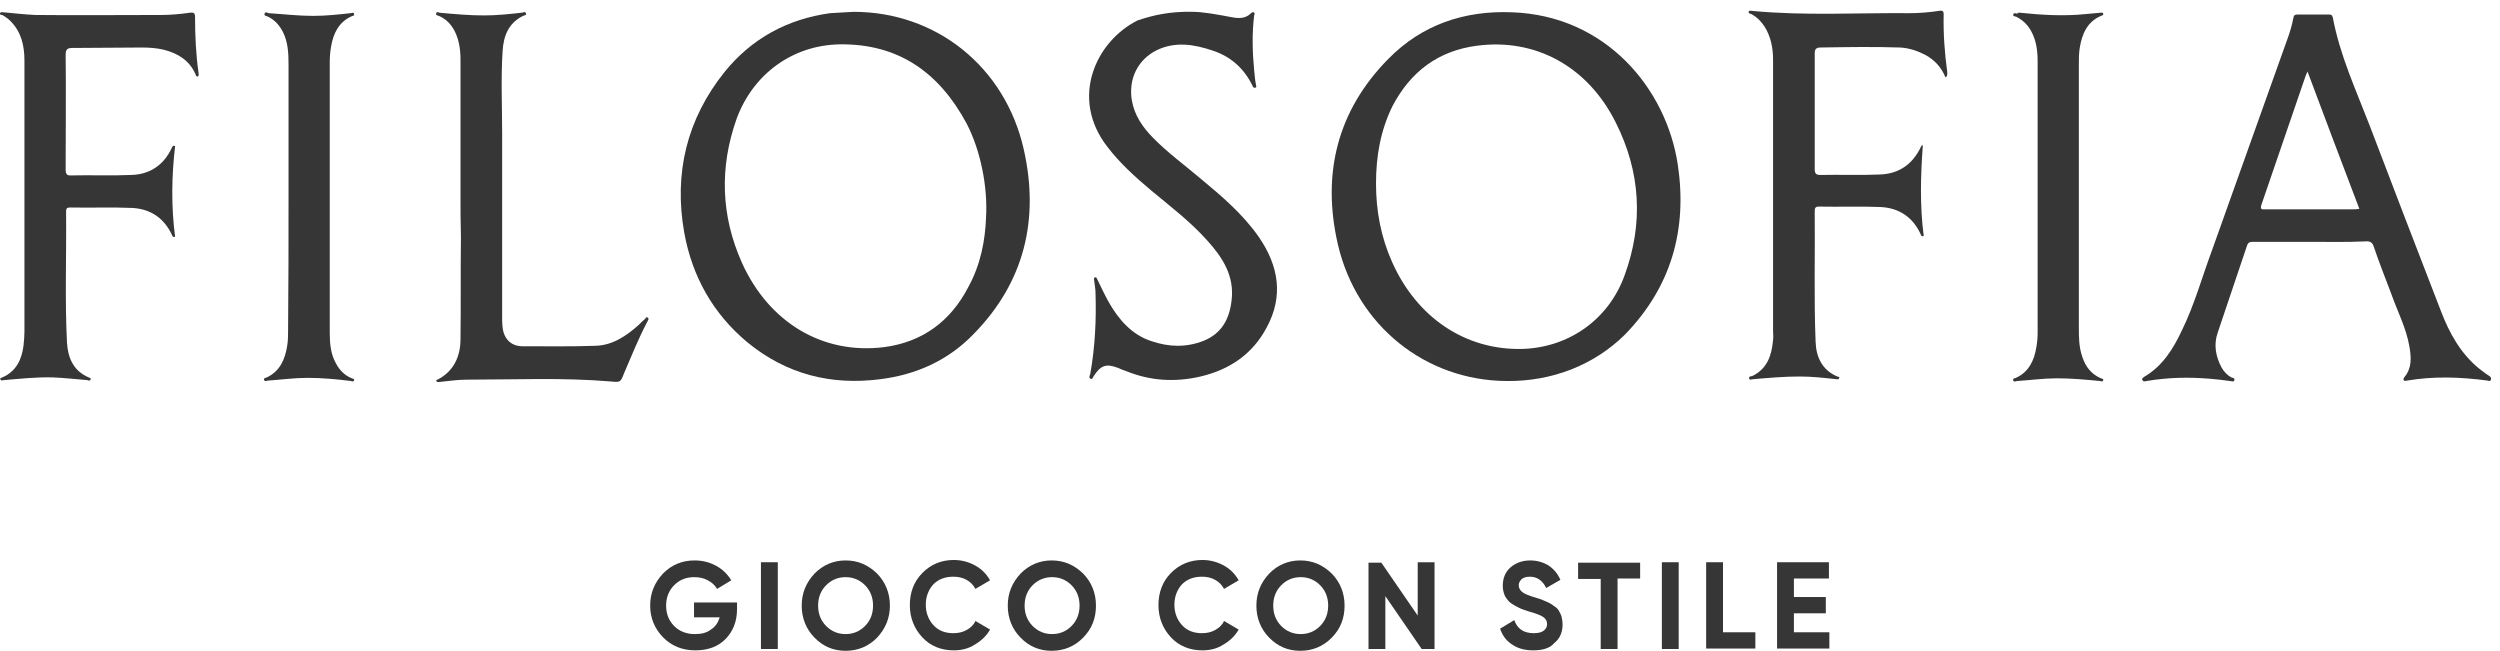 <?xml version="1.0" encoding="UTF-8"?> <svg xmlns="http://www.w3.org/2000/svg" width="215" height="56" viewBox="0 0 215 56" fill="none"> <path d="M129.58 32.768C122.606 32.729 116.698 28.026 115.06 21.031C113.65 14.929 115.022 9.488 119.404 5.058C122.301 2.104 125.959 0.9 129.999 1.055C138.116 1.327 143.299 7.623 144.29 14.152C145.129 19.748 143.719 24.684 139.755 28.765C137.087 31.407 133.467 32.807 129.58 32.768ZM118.337 15.784C118.337 18.116 118.756 20.37 119.709 22.508C121.843 27.327 126.035 30.125 130.914 30.008C134.915 29.892 138.345 27.482 139.717 23.674C141.356 19.204 141.089 14.774 138.955 10.538C136.554 5.719 132.057 3.27 127.026 3.931C123.711 4.358 121.31 6.146 119.747 9.139C118.718 11.237 118.337 13.453 118.337 15.784Z" fill="#363636"></path> <path d="M73.406 1.017C80.532 1.017 86.439 5.758 88.04 12.831C89.412 18.894 88.078 24.296 83.733 28.726C81.561 30.98 78.817 32.224 75.692 32.613C71.462 33.157 67.613 32.185 64.259 29.426C61.325 26.977 59.533 23.791 58.847 20.021C57.933 14.891 59.076 10.227 62.316 6.185C64.64 3.31 67.727 1.638 71.386 1.133C72.148 1.094 72.834 1.055 73.406 1.017ZM84.8 18.7C84.953 16.096 84.343 12.948 83.124 10.616C80.761 6.224 77.255 3.737 72.186 3.815C68.146 3.893 64.754 6.38 63.344 10.227C61.858 14.425 62.011 18.583 63.802 22.586C66.126 27.755 70.776 30.514 76.035 29.853C79.313 29.426 81.752 27.638 83.276 24.684C84.343 22.741 84.724 20.682 84.8 18.7Z" fill="#363636"></path> <path d="M198.636 20.798C197.035 20.798 195.397 20.798 193.796 20.798C193.567 20.798 193.377 20.798 193.262 21.07C192.424 23.596 191.547 26.122 190.709 28.649C190.366 29.659 190.557 30.669 191.052 31.602C191.243 31.952 191.547 32.263 191.89 32.457C192.005 32.496 192.195 32.496 192.157 32.691C192.119 32.885 191.89 32.768 191.776 32.768C191.204 32.691 190.633 32.613 190.061 32.574C188.232 32.418 186.441 32.457 184.611 32.768C184.459 32.807 184.306 32.846 184.23 32.652C184.192 32.535 184.306 32.496 184.383 32.418C185.983 31.486 186.898 30.009 187.66 28.377C188.727 26.2 189.375 23.829 190.214 21.576C192.386 15.513 194.52 9.489 196.692 3.426C196.921 2.804 197.111 2.183 197.226 1.561C197.264 1.289 197.378 1.25 197.607 1.25C198.483 1.25 199.398 1.25 200.275 1.25C200.427 1.25 200.541 1.25 200.618 1.483C201.227 4.747 202.599 7.701 203.781 10.771C205.801 16.096 207.859 21.42 209.917 26.744C210.641 28.649 211.632 30.436 213.232 31.719C213.499 31.913 213.766 32.146 214.032 32.302C214.185 32.38 214.261 32.496 214.223 32.652C214.147 32.846 213.994 32.729 213.918 32.729C211.593 32.418 209.307 32.341 207.02 32.729C206.906 32.729 206.792 32.807 206.715 32.691C206.677 32.613 206.715 32.496 206.791 32.418C207.439 31.641 207.363 30.708 207.211 29.814C206.944 28.221 206.182 26.783 205.648 25.267C205.153 23.946 204.619 22.625 204.162 21.265C204.048 20.876 203.857 20.721 203.438 20.759C201.837 20.837 200.237 20.798 198.636 20.798ZM198.445 6.147C198.369 6.341 198.331 6.419 198.293 6.496C197.035 10.188 195.74 13.919 194.482 17.611C194.329 18.078 194.596 18 194.825 18C197.34 18 199.855 18 202.409 18C202.561 18 202.676 18 202.904 17.961C201.418 14.036 199.932 10.149 198.445 6.147Z" fill="#363636"></path> <path d="M102.522 1.016C103.475 1.016 104.695 1.249 105.952 1.483C106.562 1.599 107.134 1.599 107.591 1.133C107.667 1.094 107.705 1.016 107.82 1.055C107.934 1.133 107.896 1.21 107.858 1.327C107.667 2.882 107.705 4.475 107.858 6.03C107.896 6.457 107.934 6.885 108.01 7.273C108.01 7.39 108.125 7.506 107.934 7.545C107.782 7.584 107.743 7.429 107.705 7.351C106.981 5.874 105.838 4.864 104.314 4.358C102.713 3.814 101.074 3.542 99.474 4.32C97.835 5.136 97.034 6.807 97.339 8.633C97.568 9.955 98.292 10.965 99.169 11.859C100.426 13.142 101.874 14.191 103.246 15.357C105.076 16.872 106.905 18.427 108.277 20.409C109.954 22.858 110.411 25.461 108.925 28.182C107.705 30.475 105.724 31.796 103.246 32.379C101.074 32.884 98.94 32.768 96.844 31.913C96.615 31.835 96.387 31.757 96.158 31.641C95.129 31.252 94.672 31.407 94.062 32.34C93.986 32.457 93.948 32.651 93.795 32.573C93.605 32.496 93.719 32.301 93.757 32.185C94.176 29.853 94.29 27.521 94.214 25.189C94.214 24.84 94.138 24.49 94.1 24.14C94.1 24.062 94.024 23.946 94.138 23.868C94.29 23.79 94.329 23.946 94.367 24.023C94.672 24.645 94.977 25.306 95.32 25.928C96.196 27.482 97.339 28.804 99.054 29.348C100.541 29.853 102.027 29.892 103.513 29.309C105.038 28.687 105.724 27.482 105.914 25.85C106.181 23.751 105.152 22.158 103.856 20.72C102.37 19.049 100.617 17.727 98.94 16.328C97.606 15.201 96.31 14.036 95.243 12.636C91.966 8.439 94.252 3.542 97.835 1.755C99.207 1.288 100.655 0.977 102.522 1.016Z" fill="#363636"></path> <path d="M15.06 12.559C14.755 15.163 14.717 17.767 15.06 20.37C14.831 20.409 14.831 20.293 14.793 20.215C14.107 18.738 12.925 17.961 11.363 17.883C9.61 17.805 7.819 17.883 6.027 17.844C5.761 17.844 5.684 17.922 5.684 18.194C5.723 21.964 5.57 25.695 5.761 29.464C5.837 30.786 6.332 31.913 7.628 32.457C7.704 32.496 7.857 32.496 7.781 32.651C7.742 32.768 7.628 32.729 7.514 32.69C6.523 32.612 5.532 32.496 4.541 32.457C3.131 32.418 1.721 32.574 0.349 32.69C0.235 32.69 0.12 32.768 0.044 32.651C-0.032 32.496 0.12 32.496 0.197 32.457C1.378 31.952 1.873 30.941 2.026 29.698C2.064 29.309 2.102 28.92 2.102 28.532C2.102 20.759 2.102 12.986 2.102 5.214C2.102 3.931 1.835 2.765 0.921 1.832C0.692 1.599 0.463 1.444 0.197 1.288C0.12 1.288 -0.032 1.288 0.006 1.133C0.044 1.016 0.158 1.055 0.273 1.055C1.187 1.133 2.102 1.249 3.055 1.288C6.637 1.327 10.258 1.288 13.84 1.288C14.678 1.288 15.517 1.211 16.317 1.094C16.622 1.055 16.774 1.094 16.774 1.444C16.774 3.076 16.851 4.708 17.079 6.302C17.079 6.418 17.117 6.535 17.003 6.574C16.889 6.613 16.851 6.496 16.813 6.379C16.279 5.175 15.288 4.592 14.107 4.281C13.459 4.125 12.811 4.086 12.201 4.086C10.22 4.086 8.2 4.125 6.218 4.125C5.799 4.125 5.646 4.242 5.646 4.708C5.684 8.012 5.646 11.276 5.646 14.58C5.646 14.968 5.761 15.124 6.142 15.085C7.857 15.046 9.572 15.124 11.287 15.046C12.887 15.007 14.107 14.191 14.793 12.675C14.831 12.636 14.869 12.559 14.907 12.52C14.945 12.559 15.021 12.559 15.06 12.559Z" fill="#363636"></path> <path d="M167.309 6.651C166.966 5.796 166.356 5.136 165.556 4.708C164.87 4.359 164.146 4.125 163.421 4.086C161.135 4.009 158.848 4.048 156.562 4.086C156.181 4.086 156.066 4.242 156.066 4.592C156.066 7.895 156.066 11.237 156.066 14.541C156.066 14.929 156.181 15.046 156.562 15.046C158.239 15.007 159.953 15.085 161.63 15.007C163.269 14.968 164.489 14.152 165.213 12.598C165.213 12.559 165.251 12.52 165.365 12.481C165.175 15.085 165.098 17.689 165.441 20.293C165.213 20.37 165.213 20.215 165.175 20.137C164.489 18.66 163.307 17.883 161.745 17.805C159.992 17.728 158.2 17.805 156.409 17.767C156.142 17.767 156.066 17.883 156.066 18.116C156.104 21.886 155.99 25.617 156.142 29.387C156.181 30.708 156.714 31.835 158.01 32.379C158.086 32.418 158.239 32.379 158.162 32.535C158.124 32.651 158.01 32.612 157.934 32.612C156.867 32.496 155.838 32.379 154.77 32.379C153.437 32.379 152.103 32.496 150.769 32.612C150.655 32.612 150.464 32.729 150.426 32.535C150.388 32.34 150.578 32.379 150.693 32.34C151.988 31.718 152.37 30.553 152.484 29.231C152.522 28.959 152.484 28.726 152.484 28.454C152.484 20.681 152.484 12.909 152.484 5.136C152.484 4.125 152.293 3.154 151.76 2.299C151.455 1.832 151.112 1.483 150.616 1.211C150.54 1.172 150.35 1.172 150.388 1.016C150.426 0.861 150.578 0.939 150.693 0.939C155.19 1.366 159.725 1.094 164.26 1.133C165.098 1.133 165.937 1.055 166.737 0.939C166.928 0.9 167.156 0.861 167.156 1.211C167.118 2.882 167.233 4.514 167.461 6.185C167.461 6.418 167.499 6.535 167.309 6.651Z" fill="#363636"></path> <path d="M39.603 16.834C39.603 12.947 39.603 9.022 39.603 5.136C39.603 4.281 39.489 3.465 39.108 2.688C38.803 2.105 38.383 1.638 37.736 1.366C37.659 1.327 37.469 1.327 37.507 1.172C37.545 0.978 37.697 1.055 37.812 1.094C39.069 1.211 40.365 1.327 41.623 1.327C42.728 1.327 43.795 1.211 44.862 1.094C44.977 1.094 45.167 0.939 45.243 1.172C45.281 1.327 45.053 1.327 44.977 1.366C43.719 1.988 43.3 3.115 43.224 4.398C43.071 6.729 43.185 9.061 43.185 11.432C43.185 16.717 43.185 21.964 43.185 27.249C43.185 27.677 43.185 28.143 43.3 28.571C43.528 29.309 44.062 29.737 44.824 29.776C46.958 29.776 49.093 29.814 51.227 29.737C52.675 29.698 53.894 28.882 54.961 27.91C55.114 27.755 55.266 27.599 55.457 27.444C55.533 27.366 55.571 27.21 55.724 27.327C55.838 27.444 55.724 27.521 55.685 27.638C54.923 29.076 54.314 30.592 53.666 32.107C53.361 32.885 53.361 32.885 52.522 32.807C48.407 32.457 44.252 32.651 40.136 32.651C39.374 32.651 38.574 32.768 37.812 32.846C37.736 32.846 37.621 32.885 37.545 32.807C37.469 32.651 37.621 32.651 37.697 32.612C39.069 31.874 39.603 30.592 39.603 29.154C39.641 26.239 39.603 23.324 39.641 20.409C39.603 19.127 39.603 17.961 39.603 16.834Z" fill="#363636"></path> <path d="M24.814 16.912C24.814 13.142 24.814 9.333 24.814 5.563C24.814 4.592 24.776 3.62 24.319 2.726C24.014 2.143 23.595 1.677 22.985 1.405C22.909 1.366 22.68 1.366 22.757 1.172C22.833 0.978 22.985 1.094 23.1 1.133C24.357 1.211 25.653 1.366 26.911 1.366C28.016 1.366 29.083 1.25 30.15 1.133C30.264 1.133 30.417 1.016 30.455 1.211C30.493 1.366 30.302 1.366 30.226 1.405C29.121 1.91 28.664 2.882 28.473 4.009C28.397 4.436 28.359 4.864 28.359 5.33C28.359 13.103 28.359 20.837 28.359 28.61C28.359 29.542 28.435 30.436 28.892 31.252C29.197 31.835 29.654 32.302 30.264 32.535C30.34 32.574 30.493 32.574 30.455 32.69C30.417 32.846 30.302 32.807 30.188 32.768C28.968 32.612 27.711 32.496 26.453 32.496C25.31 32.496 24.205 32.651 23.061 32.729C22.947 32.729 22.795 32.846 22.718 32.69C22.642 32.496 22.871 32.496 22.947 32.457C24.09 31.913 24.51 30.902 24.7 29.737C24.776 29.27 24.776 28.804 24.776 28.337C24.814 24.529 24.814 20.72 24.814 16.912Z" fill="#363636"></path> <path d="M173.712 1.094C175.579 1.289 177.485 1.405 179.352 1.211C179.772 1.172 180.191 1.133 180.648 1.094C180.724 1.094 180.839 1.055 180.877 1.172C180.915 1.327 180.762 1.327 180.686 1.366C179.505 1.871 179.047 2.921 178.857 4.126C178.781 4.592 178.781 5.097 178.781 5.602C178.781 13.103 178.781 20.604 178.781 28.104C178.781 28.998 178.781 29.853 179.086 30.708C179.352 31.524 179.848 32.185 180.686 32.535C180.762 32.574 180.915 32.574 180.877 32.69C180.839 32.846 180.724 32.807 180.61 32.768C179.39 32.651 178.171 32.535 176.913 32.535C175.77 32.535 174.627 32.69 173.483 32.768C173.369 32.768 173.217 32.885 173.14 32.729C173.064 32.535 173.293 32.535 173.369 32.496C174.474 31.991 174.932 31.019 175.122 29.892C175.198 29.465 175.236 29.037 175.236 28.648C175.236 20.876 175.236 13.064 175.236 5.291C175.236 4.359 175.122 3.465 174.665 2.649C174.36 2.105 173.941 1.716 173.407 1.444C173.293 1.405 173.102 1.405 173.14 1.25C173.178 1.055 173.369 1.172 173.483 1.172C173.56 1.055 173.636 1.094 173.712 1.094Z" fill="#363636"></path> <path d="M63.384 51.811V52.394C63.384 53.443 63.041 54.298 62.393 54.959C61.745 55.62 60.868 55.93 59.801 55.93C58.658 55.93 57.743 55.542 57.019 54.803C56.295 54.065 55.914 53.132 55.914 52.083C55.914 50.995 56.295 50.101 57.019 49.324C57.743 48.585 58.658 48.197 59.725 48.197C60.411 48.197 61.021 48.352 61.593 48.663C62.164 48.974 62.583 49.401 62.888 49.907L61.669 50.645C61.478 50.334 61.249 50.101 60.868 49.907C60.525 49.712 60.144 49.635 59.687 49.635C59.001 49.635 58.429 49.868 57.972 50.334C57.515 50.8 57.286 51.383 57.286 52.083C57.286 52.782 57.515 53.365 57.972 53.832C58.429 54.298 59.039 54.531 59.763 54.531C60.335 54.531 60.792 54.415 61.135 54.143C61.516 53.91 61.745 53.56 61.897 53.093H59.687V51.811H63.384Z" fill="#363636"></path> <path d="M65.441 48.352H66.89V55.814H65.441V48.352Z" fill="#363636"></path> <path d="M75.426 54.842C74.702 55.581 73.787 55.969 72.72 55.969C71.653 55.969 70.777 55.581 70.052 54.842C69.328 54.104 68.947 53.171 68.947 52.083C68.947 50.995 69.328 50.101 70.052 49.324C70.777 48.585 71.691 48.197 72.72 48.197C73.787 48.197 74.664 48.585 75.426 49.324C76.15 50.062 76.531 50.995 76.531 52.083C76.531 53.171 76.15 54.065 75.426 54.842ZM71.043 53.832C71.501 54.298 72.072 54.531 72.72 54.531C73.368 54.531 73.94 54.298 74.397 53.832C74.854 53.365 75.083 52.782 75.083 52.083C75.083 51.383 74.854 50.8 74.397 50.334C73.94 49.868 73.368 49.635 72.72 49.635C72.072 49.635 71.501 49.868 71.043 50.334C70.586 50.8 70.357 51.383 70.357 52.083C70.357 52.782 70.586 53.365 71.043 53.832Z" fill="#363636"></path> <path d="M82.019 55.931C80.914 55.931 79.999 55.542 79.313 54.803C78.627 54.065 78.246 53.132 78.246 52.044C78.246 50.956 78.589 50.023 79.313 49.285C80.037 48.546 80.952 48.158 82.019 48.158C82.667 48.158 83.277 48.313 83.848 48.624C84.42 48.935 84.839 49.362 85.144 49.907L83.886 50.645C83.696 50.295 83.467 50.062 83.124 49.868C82.781 49.673 82.4 49.596 81.981 49.596C81.257 49.596 80.685 49.829 80.266 50.256C79.847 50.723 79.618 51.306 79.618 52.005C79.618 52.705 79.847 53.288 80.266 53.754C80.685 54.221 81.257 54.454 81.981 54.454C82.4 54.454 82.781 54.376 83.124 54.182C83.467 53.987 83.734 53.754 83.886 53.404L85.144 54.143C84.839 54.687 84.382 55.114 83.848 55.425C83.315 55.775 82.705 55.931 82.019 55.931Z" fill="#363636"></path> <path d="M93.147 54.842C92.423 55.581 91.508 55.969 90.441 55.969C89.374 55.969 88.497 55.581 87.773 54.842C87.049 54.104 86.668 53.171 86.668 52.083C86.668 50.995 87.049 50.101 87.773 49.324C88.497 48.585 89.412 48.197 90.441 48.197C91.508 48.197 92.385 48.585 93.147 49.324C93.871 50.062 94.252 50.995 94.252 52.083C94.252 53.171 93.909 54.065 93.147 54.842ZM88.802 53.832C89.26 54.298 89.831 54.531 90.479 54.531C91.127 54.531 91.698 54.298 92.156 53.832C92.613 53.365 92.842 52.782 92.842 52.083C92.842 51.383 92.613 50.8 92.156 50.334C91.698 49.868 91.127 49.635 90.479 49.635C89.831 49.635 89.26 49.868 88.802 50.334C88.345 50.8 88.116 51.383 88.116 52.083C88.116 52.782 88.345 53.365 88.802 53.832Z" fill="#363636"></path> <path d="M103.4 55.931C102.295 55.931 101.38 55.542 100.694 54.803C100.008 54.065 99.627 53.132 99.627 52.044C99.627 50.956 99.97 50.023 100.694 49.285C101.418 48.546 102.333 48.158 103.4 48.158C104.048 48.158 104.658 48.313 105.229 48.624C105.801 48.935 106.22 49.362 106.525 49.907L105.267 50.645C105.077 50.295 104.848 50.062 104.505 49.868C104.162 49.673 103.781 49.596 103.362 49.596C102.638 49.596 102.066 49.829 101.647 50.256C101.228 50.723 100.999 51.306 100.999 52.005C100.999 52.705 101.228 53.288 101.647 53.754C102.066 54.221 102.638 54.454 103.362 54.454C103.781 54.454 104.162 54.376 104.505 54.182C104.848 53.987 105.115 53.754 105.267 53.404L106.525 54.143C106.22 54.687 105.763 55.114 105.229 55.425C104.696 55.775 104.086 55.931 103.4 55.931Z" fill="#363636"></path> <path d="M114.528 54.842C113.803 55.581 112.889 55.969 111.822 55.969C110.755 55.969 109.878 55.581 109.154 54.842C108.43 54.104 108.049 53.171 108.049 52.083C108.049 50.995 108.43 50.101 109.154 49.324C109.878 48.585 110.793 48.197 111.822 48.197C112.889 48.197 113.765 48.585 114.528 49.324C115.252 50.062 115.633 50.995 115.633 52.083C115.633 53.171 115.29 54.065 114.528 54.842ZM110.183 53.832C110.64 54.298 111.212 54.531 111.86 54.531C112.508 54.531 113.079 54.298 113.537 53.832C113.994 53.365 114.223 52.782 114.223 52.083C114.223 51.383 113.994 50.8 113.537 50.334C113.079 49.868 112.508 49.635 111.86 49.635C111.212 49.635 110.64 49.868 110.183 50.334C109.726 50.8 109.497 51.383 109.497 52.083C109.497 52.782 109.726 53.365 110.183 53.832Z" fill="#363636"></path> <path d="M121.922 48.352H123.37V55.814H122.265L119.14 51.267V55.814H117.691V48.391H118.797L121.922 52.938V48.352Z" fill="#363636"></path> <path d="M131.868 55.93C131.144 55.93 130.534 55.775 130.039 55.425C129.543 55.114 129.2 54.648 129.01 54.065L130.229 53.327C130.496 54.104 131.068 54.454 131.906 54.454C132.325 54.454 132.592 54.376 132.783 54.22C132.973 54.065 133.049 53.871 133.049 53.676C133.049 53.404 132.935 53.21 132.706 53.054C132.478 52.899 132.059 52.744 131.487 52.588C131.144 52.471 130.877 52.394 130.649 52.277C130.42 52.161 130.191 52.044 129.963 51.889C129.734 51.733 129.581 51.5 129.429 51.267C129.315 50.995 129.238 50.723 129.238 50.373C129.238 49.712 129.467 49.168 129.924 48.779C130.382 48.391 130.953 48.197 131.601 48.197C132.173 48.197 132.706 48.352 133.164 48.624C133.621 48.935 133.964 49.324 134.193 49.868L132.973 50.567C132.668 49.945 132.211 49.596 131.563 49.596C131.258 49.596 131.03 49.673 130.877 49.79C130.725 49.945 130.61 50.101 130.61 50.334C130.61 50.567 130.725 50.761 130.915 50.917C131.106 51.072 131.487 51.228 132.02 51.383C132.249 51.461 132.402 51.5 132.516 51.539C132.63 51.578 132.783 51.655 132.973 51.733C133.164 51.811 133.316 51.889 133.431 51.966C133.545 52.044 133.659 52.122 133.812 52.238C133.964 52.355 134.04 52.471 134.117 52.627C134.193 52.782 134.269 52.899 134.307 53.093C134.345 53.288 134.383 53.482 134.383 53.676C134.383 54.376 134.155 54.92 133.659 55.309C133.316 55.736 132.668 55.93 131.868 55.93Z" fill="#363636"></path> <path d="M141.052 48.352V49.751H139.109V55.814H137.66V49.79H135.717V48.391H141.052V48.352Z" fill="#363636"></path> <path d="M142.92 48.352H144.368V55.814H142.92V48.352Z" fill="#363636"></path> <path d="M148.179 54.376H150.961V55.775H146.73V48.352H148.179V54.376Z" fill="#363636"></path> <path d="M154.238 54.376H157.325V55.775H152.828V48.352H157.287V49.751H154.276V51.344H157.02V52.744H154.276V54.376H154.238Z" fill="#363636"></path> </svg> 